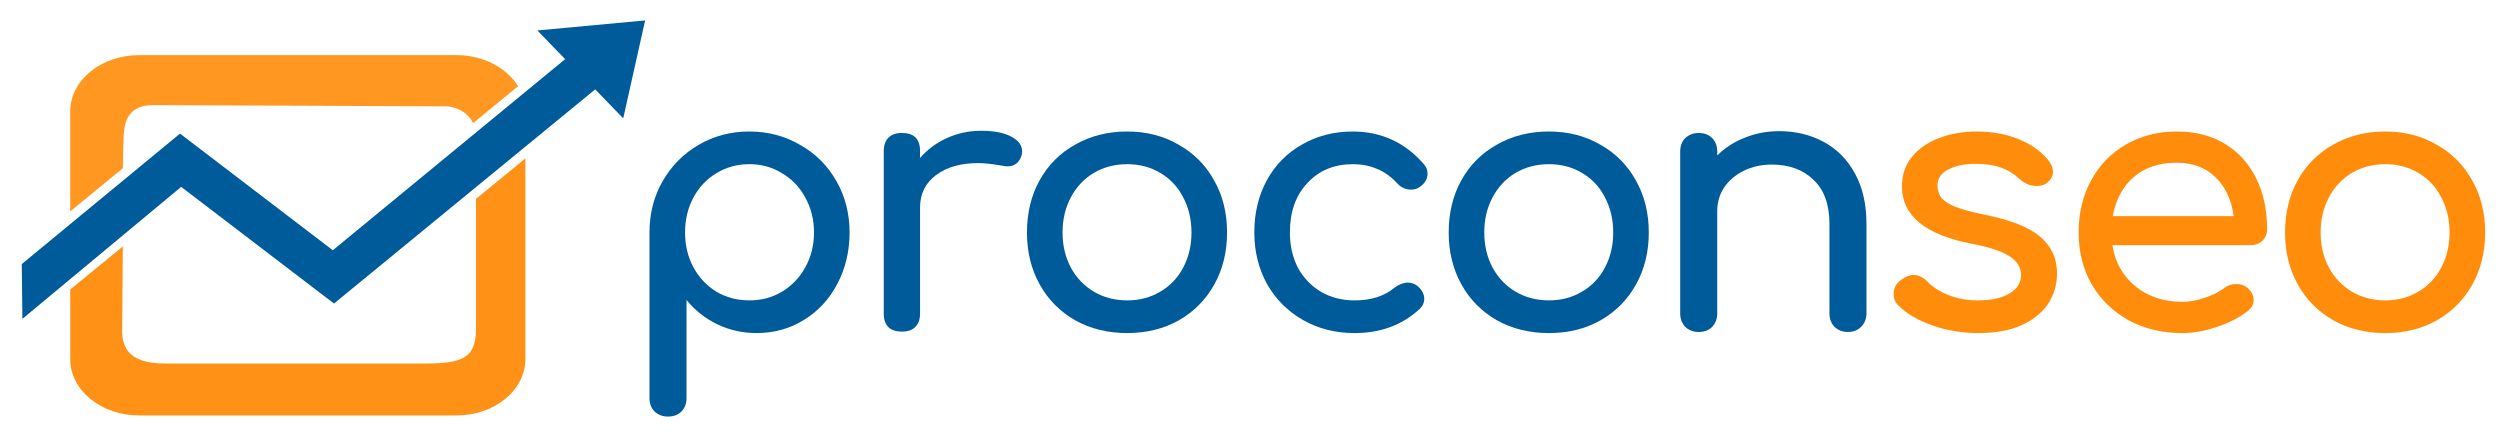 <?xml version="1.0" encoding="UTF-8" standalone="no"?>
<!-- Created with Inkscape (http://www.inkscape.org/) -->

<svg
   xmlns:dc="http://purl.org/dc/elements/1.1/"
   xmlns:cc="http://creativecommons.org/ns#"
   xmlns:rdf="http://www.w3.org/1999/02/22-rdf-syntax-ns#"
   xmlns:svg="http://www.w3.org/2000/svg"
   xmlns="http://www.w3.org/2000/svg"
   xmlns:sodipodi="http://sodipodi.sourceforge.net/DTD/sodipodi-0.dtd"
   xmlns:inkscape="http://www.inkscape.org/namespaces/inkscape"
   width="833"
   height="144"
   viewBox="0 0 220.398 38.1"
   version="1.1"
   id="svg2329"
   inkscape:version="0.92.4 (5da689c313, 2019-01-14)"
   sodipodi:docname="Logo ProConSEO.svg">
  <defs
     id="defs2323">
    <linearGradient
       id="linearGradient362"
       spreadMethod="pad"
       gradientTransform="matrix(-1.63e-5,373.184,373.184,1.63e-5,712.967,251.578)"
       gradientUnits="userSpaceOnUse"
       y2="0"
       x2="1"
       y1="0"
       x1="0">
      <stop
         id="stop356"
         offset="0"
         style="stop-opacity:1;stop-color:#ff7300" />
      <stop
         id="stop358"
         offset="0.604"
         style="stop-opacity:1;stop-color:#ff8f00" />
      <stop
         id="stop360"
         offset="1"
         style="stop-opacity:1;stop-color:#ffa300" />
    </linearGradient>
    <clipPath
       id="clipPath406-0"
       clipPathUnits="userSpaceOnUse">
      <path
         id="path404-3"
         d="m 1041.679,706.695 h -175.03 -22.735 c -26.364,-0.025 -47.729,-21.381 -47.736,-47.73 v 0 -22.711 -0.016 l 0.002,-61.995 50.013,50.061 v 9.666 c 0,12.482 10.219,22.718 22.725,22.718 v 0 h 170.483 c 12.068,0 21.93,-9.565 22.602,-21.474 v 0 l 45.045,45.075 c -7.834,15.629 -23.955,26.381 -42.643,26.406 v 0 z"
         inkscape:connector-curvature="0" />
    </clipPath>
    <clipPath
       id="clipPath428-5"
       clipPathUnits="userSpaceOnUse">
      <path
         id="path426-1"
         d="m 1062.127,558.583 v -95.106 c 0,-12.507 -10.228,-22.734 -22.726,-22.734 v 0 H 868.918 c -12.506,0 -22.725,10.227 -22.725,22.734 v 0 84.056 L 796.18,497.488 v -59.014 c 0.005,-26.365 21.37,-47.722 47.734,-47.746 v 0 h 22.735 117.95 57.8 22.006 c 26.373,0.024 47.713,21.381 47.73,47.746 v 0 c -0.01,0 -0.01,5.751 -0.01,13.89 v 0 8.843 147.422 l -50.001,-50.046 z"
         inkscape:connector-curvature="0" />
    </clipPath>
    <clipPath
       id="clipPath394-2"
       clipPathUnits="userSpaceOnUse">
      <path
         id="path392-8"
         d="M 0,3000 H 5000 V 0 H 0 Z"
         inkscape:connector-curvature="0" />
    </clipPath>
    <clipPath
       id="clipPath372-69"
       clipPathUnits="userSpaceOnUse">
      <path
         id="path370-6"
         d="m 608.471,355.56 v -6.535 c 0,-2.701 0.28,-5.321 0.704,-7.896 v 0 l 49.298,49.335 v 15.149 z"
         inkscape:connector-curvature="0" />
    </clipPath>
    <clipPath
       id="clipPath350-5"
       clipPathUnits="userSpaceOnUse">
      <path
         id="path348-8"
         d="m 656.202,617.262 c -26.375,-0.031 -47.724,-21.389 -47.743,-47.738 v 0 -22.717 -0.024 l 0.008,-87.516 0.004,-72.905 50.002,50.053 v 108.106 c 0,12.498 10.231,22.726 22.73,22.726 v 0 h 107.993 l 21.976,21.998 c -0.36,9.861 1.631,19.657 6.304,28.017 v 0 z"
         inkscape:connector-curvature="0" />
    </clipPath>
    <clipPath
       id="clipPath328-2"
       clipPathUnits="userSpaceOnUse">
      <path
         id="path326-6"
         d="m 874.415,374.029 c 0,-12.499 -10.229,-22.718 -22.728,-22.718 v 0 H 681.203 c -8.399,0 -15.679,4.663 -19.618,11.472 v 0 l -43.01,-43.051 c 8.731,-11.189 22.313,-18.429 37.627,-18.435 v 0 h 60.558 56.926 103.011 c 26.356,0.023 47.714,21.364 47.729,47.728 v 0 c -0.012,0 -0.012,5.752 -0.012,13.907 v 0 56.236 c -6.988,-3.342 -15.193,-5.322 -24.671,-5.322 v 0 c -9.783,0 -18.194,2.113 -25.328,5.665 v 0 z"
         inkscape:connector-curvature="0" />
    </clipPath>
    <clipPath
       id="clipPath406-0-9"
       clipPathUnits="userSpaceOnUse">
      <path
         id="path404-3-7"
         d="m 1041.679,706.695 h -175.03 -22.735 c -26.364,-0.025 -47.729,-21.381 -47.736,-47.73 v 0 -22.711 -0.016 l 0.002,-61.995 50.013,50.061 v 9.666 c 0,12.482 10.219,22.718 22.725,22.718 v 0 h 170.483 c 12.068,0 21.93,-9.565 22.602,-21.474 v 0 l 45.045,45.075 c -7.834,15.629 -23.955,26.381 -42.643,26.406 v 0 z"
         inkscape:connector-curvature="0" />
    </clipPath>
    <clipPath
       id="clipPath428-5-8"
       clipPathUnits="userSpaceOnUse">
      <path
         id="path426-1-1"
         d="m 1062.127,558.583 v -95.106 c 0,-12.507 -10.228,-22.734 -22.726,-22.734 v 0 H 868.918 c -12.506,0 -22.725,10.227 -22.725,22.734 v 0 84.056 L 796.18,497.488 v -59.014 c 0.005,-26.365 21.37,-47.722 47.734,-47.746 v 0 h 22.735 117.95 57.8 22.006 c 26.373,0.024 47.713,21.381 47.73,47.746 v 0 c -0.01,0 -0.01,5.751 -0.01,13.89 v 0 8.843 147.422 l -50.001,-50.046 z"
         inkscape:connector-curvature="0" />
    </clipPath>
    <clipPath
       id="clipPath394-2-0"
       clipPathUnits="userSpaceOnUse">
      <path
         id="path392-8-6"
         d="M 0,3000 H 5000 V 0 H 0 Z"
         inkscape:connector-curvature="0" />
    </clipPath>
    <clipPath
       id="clipPath372-69-9"
       clipPathUnits="userSpaceOnUse">
      <path
         id="path370-6-5"
         d="m 608.471,355.56 v -6.535 c 0,-2.701 0.28,-5.321 0.704,-7.896 v 0 l 49.298,49.335 v 15.149 z"
         inkscape:connector-curvature="0" />
    </clipPath>
    <clipPath
       id="clipPath350-5-7"
       clipPathUnits="userSpaceOnUse">
      <path
         id="path348-8-0"
         d="m 656.202,617.262 c -26.375,-0.031 -47.724,-21.389 -47.743,-47.738 v 0 -22.717 -0.024 l 0.008,-87.516 0.004,-72.905 50.002,50.053 v 108.106 c 0,12.498 10.231,22.726 22.73,22.726 v 0 h 107.993 l 21.976,21.998 c -0.36,9.861 1.631,19.657 6.304,28.017 v 0 z"
         inkscape:connector-curvature="0" />
    </clipPath>
    <clipPath
       id="clipPath328-2-9"
       clipPathUnits="userSpaceOnUse">
      <path
         id="path326-6-3"
         d="m 874.415,374.029 c 0,-12.499 -10.229,-22.718 -22.728,-22.718 v 0 H 681.203 c -8.399,0 -15.679,4.663 -19.618,11.472 v 0 l -43.01,-43.051 c 8.731,-11.189 22.313,-18.429 37.627,-18.435 v 0 h 60.558 56.926 103.011 c 26.356,0.023 47.714,21.364 47.729,47.728 v 0 c -0.012,0 -0.012,5.752 -0.012,13.907 v 0 56.236 c -6.988,-3.342 -15.193,-5.322 -24.671,-5.322 v 0 c -9.783,0 -18.194,2.113 -25.328,5.665 v 0 z"
         inkscape:connector-curvature="0" />
    </clipPath>
    <clipPath
       id="clipPath406-0-3"
       clipPathUnits="userSpaceOnUse">
      <path
         id="path404-3-3"
         d="m 1041.679,706.695 h -175.03 -22.735 c -26.364,-0.025 -47.729,-21.381 -47.736,-47.73 v 0 -22.711 -0.016 l 0.002,-61.995 50.013,50.061 v 9.666 c 0,12.482 10.219,22.718 22.725,22.718 v 0 h 170.483 c 12.068,0 21.93,-9.565 22.602,-21.474 v 0 l 45.045,45.075 c -7.834,15.629 -23.955,26.381 -42.643,26.406 v 0 z"
         inkscape:connector-curvature="0" />
    </clipPath>
    <clipPath
       id="clipPath428-5-0"
       clipPathUnits="userSpaceOnUse">
      <path
         id="path426-1-3"
         d="m 1062.127,558.583 v -95.106 c 0,-12.507 -10.228,-22.734 -22.726,-22.734 v 0 H 868.918 c -12.506,0 -22.725,10.227 -22.725,22.734 v 0 84.056 L 796.18,497.488 v -59.014 c 0.005,-26.365 21.37,-47.722 47.734,-47.746 v 0 h 22.735 117.95 57.8 22.006 c 26.373,0.024 47.713,21.381 47.73,47.746 v 0 c -0.01,0 -0.01,5.751 -0.01,13.89 v 0 8.843 147.422 l -50.001,-50.046 z"
         inkscape:connector-curvature="0" />
    </clipPath>
    <clipPath
       id="clipPath394-2-1"
       clipPathUnits="userSpaceOnUse">
      <path
         id="path392-8-8"
         d="M 0,3000 H 5000 V 0 H 0 Z"
         inkscape:connector-curvature="0" />
    </clipPath>
    <clipPath
       id="clipPath372-69-5"
       clipPathUnits="userSpaceOnUse">
      <path
         id="path370-6-6"
         d="m 608.471,355.56 v -6.535 c 0,-2.701 0.28,-5.321 0.704,-7.896 v 0 l 49.298,49.335 v 15.149 z"
         inkscape:connector-curvature="0" />
    </clipPath>
    <clipPath
       id="clipPath350-5-4"
       clipPathUnits="userSpaceOnUse">
      <path
         id="path348-8-9"
         d="m 656.202,617.262 c -26.375,-0.031 -47.724,-21.389 -47.743,-47.738 v 0 -22.717 -0.024 l 0.008,-87.516 0.004,-72.905 50.002,50.053 v 108.106 c 0,12.498 10.231,22.726 22.73,22.726 v 0 h 107.993 l 21.976,21.998 c -0.36,9.861 1.631,19.657 6.304,28.017 v 0 z"
         inkscape:connector-curvature="0" />
    </clipPath>
    <clipPath
       id="clipPath328-2-2"
       clipPathUnits="userSpaceOnUse">
      <path
         id="path326-6-1"
         d="m 874.415,374.029 c 0,-12.499 -10.229,-22.718 -22.728,-22.718 v 0 H 681.203 c -8.399,0 -15.679,4.663 -19.618,11.472 v 0 l -43.01,-43.051 c 8.731,-11.189 22.313,-18.429 37.627,-18.435 v 0 h 60.558 56.926 103.011 c 26.356,0.023 47.714,21.364 47.729,47.728 v 0 c -0.012,0 -0.012,5.752 -0.012,13.907 v 0 56.236 c -6.988,-3.342 -15.193,-5.322 -24.671,-5.322 v 0 c -9.783,0 -18.194,2.113 -25.328,5.665 v 0 z"
         inkscape:connector-curvature="0" />
    </clipPath>
    <clipPath
       id="clipPath394-2-0-4"
       clipPathUnits="userSpaceOnUse">
      <path
         id="path392-8-6-6"
         d="M 0,3000 H 5000 V 0 H 0 Z"
         inkscape:connector-curvature="0" />
    </clipPath>
    <clipPath
       id="clipPath428-5-8-8"
       clipPathUnits="userSpaceOnUse">
      <path
         id="path426-1-1-5"
         d="m 1062.127,558.583 v -95.106 c 0,-12.507 -10.228,-22.734 -22.726,-22.734 v 0 H 868.918 c -12.506,0 -22.725,10.227 -22.725,22.734 v 0 84.056 L 796.18,497.488 v -59.014 c 0.005,-26.365 21.37,-47.722 47.734,-47.746 v 0 h 22.735 117.95 57.8 22.006 c 26.373,0.024 47.713,21.381 47.73,47.746 v 0 c -0.01,0 -0.01,5.751 -0.01,13.89 v 0 8.843 147.422 l -50.001,-50.046 z"
         inkscape:connector-curvature="0" />
    </clipPath>
    <clipPath
       id="clipPath406-0-9-0"
       clipPathUnits="userSpaceOnUse">
      <path
         id="path404-3-7-0"
         d="m 1041.679,706.695 h -175.03 -22.735 c -26.364,-0.025 -47.729,-21.381 -47.736,-47.73 v 0 -22.711 -0.016 l 0.002,-61.995 50.013,50.061 v 9.666 c 0,12.482 10.219,22.718 22.725,22.718 v 0 h 170.483 c 12.068,0 21.93,-9.565 22.602,-21.474 v 0 l 45.045,45.075 c -7.834,15.629 -23.955,26.381 -42.643,26.406 v 0 z"
         inkscape:connector-curvature="0" />
    </clipPath>
  </defs>
  <sodipodi:namedview
     id="base"
     pagecolor="#ffffff"
     bordercolor="#666666"
     borderopacity="1.0"
     inkscape:pageopacity="0.0"
     inkscape:pageshadow="2"
     inkscape:zoom="1"
     inkscape:cx="511.17834"
     inkscape:cy="-52.792902"
     inkscape:document-units="mm"
     inkscape:current-layer="layer1"
     showgrid="false"
     inkscape:window-width="1920"
     inkscape:window-height="1017"
     inkscape:window-x="-8"
     inkscape:window-y="-8"
     inkscape:window-maximized="1" />
  <g
     inkscape:label="Ebene 1"
     inkscape:groupmode="layer"
     id="layer1"
     transform="translate(0,-258.9)">
    <g
       id="g4355">
      <flowRoot
         transform="scale(0.265)"
         style="font-style:normal;font-variant:normal;font-weight:normal;font-stretch:normal;font-size:40px;line-height:1.25;font-family:'Century Gothic';-inkscape-font-specification:'Century Gothic, Normal';font-variant-ligatures:normal;font-variant-caps:normal;font-variant-numeric:normal;font-feature-settings:normal;text-align:start;letter-spacing:0px;word-spacing:0px;writing-mode:lr-tb;text-anchor:start;fill:#000000;fill-opacity:1;stroke:none"
         id="flowRoot3603"
         xml:space="preserve"><flowRegion
           id="flowRegion3605"><rect
             y="173.948"
             x="-600"
             height="494.286"
             width="645.714"
             id="rect3607" /></flowRegion><flowPara
           id="flowPara3609" /></flowRoot>      <g
         transform="translate(-64.781,-121.047)"
         id="g1142">
        <g
           id="g1127">
          <g
             id="g1113">
            <g
               style="fill:#005b9b;fill-opacity:1"
               clip-path="url(#clipPath394-2-0-4)"
               id="g390-5-8-0"
               transform="matrix(0.127,0,0,-0.104,-28.179,456.165)">
              <g
                 style="fill:#005b9b;fill-opacity:1"
                 transform="translate(1153.143,724.436)"
                 id="g396-3-3-2">
                <path
                   sodipodi:nodetypes="cccccccccccc"
                   id="path398-6-4-3"
                   style="fill:#005b9b;fill-opacity:1;fill-rule:nonzero;stroke:none"
                   d="M -48.173,-17.37 -28.867,-41.711 -190.145,-203.706 l -106.076,98.895 -109.844,-110.595 0.428,-46.474 110.212,111.914 106.017,-98.832 0.078,-0.069 181.31,181.538 19.462,-24.549 15.209,82.994"
                   inkscape:connector-curvature="0" />
              </g>
            </g>
            <g
               style="opacity:0.953;fill:#ff8800;fill-opacity:0.957"
               clip-path="url(#clipPath428-5-8-8)"
               id="g424-95-7-4"
               transform="matrix(0.127,0,0,-0.104,-30.143,457.208)">
              <g
                 style="fill:#ff8800;fill-opacity:0.957"
                 id="g430-8-3-2">
                <g
                   style="fill:#ff8800;fill-opacity:0.957"
                   id="g432-0-7-5">
                  <path
                     id="path442-3-0-8"
                     style="fill:#ff8800;fill-opacity:0.957;stroke:none"
                     d="M 1077.869,574.984 V 464.57 c 0,-26.436 -10.201,-30.064 -38.918,-29.841 v 0 H 868.468 c -12.768,0 -35.728,-1.533 -36.218,26.561 v 0 l 0.45,76.402 L 796.18,497.488 v -59.014 c 0.005,-26.365 21.37,-47.722 47.734,-47.746 v 0 h 22.735 117.95 57.8 22.006 c 26.373,0.024 47.713,21.381 47.73,47.746 v 0 c -0.01,0 -0.01,5.751 -0.01,13.89 v 0 8.843 147.422 l -34.259,-33.645 z"
                     inkscape:connector-curvature="0"
                     sodipodi:nodetypes="csccsccccccccccccccccccc" />
                </g>
              </g>
            </g>
            <g
               style="opacity:0.953;fill:#ff8800;fill-opacity:0.914"
               clip-path="url(#clipPath406-0-9-0)"
               id="g402-6-6-5"
               transform="matrix(0.127,0,0,-0.104,-30.143,458.303)">
              <g
                 style="fill:#ff8800;fill-opacity:0.914"
                 id="g408-8-1-0">
                <g
                   style="fill:#ff8800;fill-opacity:0.914"
                   id="g410-7-0-1">
                  <path
                     id="path420-4-6-4"
                     style="fill:#ff8800;fill-opacity:0.914;stroke:none"
                     d="m 1041.679,706.695 h -175.03 -22.735 c -26.364,-0.025 -47.729,-21.381 -47.736,-47.73 v 0 -22.711 -0.016 l 0.002,-61.995 36.52,34.206 0.45,25.521 c 0.215,12.205 0.96,30.372 20.476,30.372 v 0 l 204.666,-1.093 c 35.67,-5.861 14.602,-72.625 6.86,-41.702 l 41.897,58.743 c -7.834,15.629 -23.955,26.381 -42.643,26.406 v 0 z"
                     inkscape:connector-curvature="0"
                     sodipodi:nodetypes="cccccccccscccccccc" />
                </g>
              </g>
            </g>
          </g>
        </g>
      </g>
      <g
         transform="matrix(1.111,0,0,1.111,1.004,-115.333)"
         id="g1153">
        <path
           inkscape:connector-curvature="0"
           id="path4039-2"
           style="font-style:normal;font-variant:normal;font-weight:bold;font-stretch:normal;font-size:40px;line-height:1.25;font-family:Comfortaa;-inkscape-font-specification:'Comfortaa, Bold';font-variant-ligatures:normal;font-variant-caps:normal;font-variant-numeric:normal;font-feature-settings:normal;text-align:start;letter-spacing:0px;word-spacing:0px;writing-mode:lr-tb;text-anchor:start;fill:#005b9b;fill-opacity:1;stroke:none;stroke-width:0.72"
           d="m 58.558,347.279 q 2.219,0 4.034,1.066 1.844,1.037 2.882,2.882 1.037,1.816 1.037,4.063 0,2.248 -0.98,4.092 -0.951,1.816 -2.651,2.853 -1.671,1.037 -3.746,1.037 -1.671,0 -3.112,-0.692 -1.441,-0.692 -2.449,-1.931 v 7.781 q 0,0.663 -0.403,1.066 -0.403,0.403 -1.066,0.403 -0.634,0 -1.066,-0.403 -0.403,-0.403 -0.403,-1.066 v -13.141 q 0,-2.248 1.037,-4.063 1.066,-1.844 2.853,-2.882 1.816,-1.066 4.034,-1.066 z m 0,13.4 q 1.441,0 2.594,-0.692 1.182,-0.72 1.844,-1.931 0.692,-1.239 0.692,-2.767 0,-1.527 -0.692,-2.767 -0.663,-1.239 -1.844,-1.931 -1.153,-0.72 -2.594,-0.72 -1.441,0 -2.622,0.72 -1.153,0.692 -1.816,1.931 -0.663,1.239 -0.663,2.767 0,1.527 0.663,2.767 0.663,1.21 1.816,1.931 1.182,0.692 2.622,0.692 z" />
        <path
           inkscape:connector-curvature="0"
           id="path4041-1"
           style="font-style:normal;font-variant:normal;font-weight:bold;font-stretch:normal;font-size:40px;line-height:1.25;font-family:Comfortaa;-inkscape-font-specification:'Comfortaa, Bold';font-variant-ligatures:normal;font-variant-caps:normal;font-variant-numeric:normal;font-feature-settings:normal;text-align:start;letter-spacing:0px;word-spacing:0px;writing-mode:lr-tb;text-anchor:start;fill:#005b9b;fill-opacity:1;stroke:none;stroke-width:0.72"
           d="m 76.946,347.221 q 1.527,0 2.392,0.461 0.865,0.461 0.865,1.153 0,0.202 -0.029,0.288 -0.259,0.922 -1.153,0.922 -0.144,0 -0.432,-0.058 -1.153,-0.202 -1.873,-0.202 -2.075,0 -3.343,0.951 -1.268,0.951 -1.268,2.565 v 8.415 q 0,0.692 -0.375,1.066 -0.346,0.375 -1.066,0.375 -0.692,0 -1.066,-0.346 -0.375,-0.375 -0.375,-1.095 v -12.882 q 0,-0.692 0.375,-1.066 0.375,-0.375 1.066,-0.375 1.441,0 1.441,1.441 v 0.548 q 0.865,-1.009 2.133,-1.585 1.268,-0.576 2.709,-0.576 z" />
        <path
           inkscape:connector-curvature="0"
           id="path4043-1"
           style="font-style:normal;font-variant:normal;font-weight:bold;font-stretch:normal;font-size:40px;line-height:1.25;font-family:Comfortaa;-inkscape-font-specification:'Comfortaa, Bold';font-variant-ligatures:normal;font-variant-caps:normal;font-variant-numeric:normal;font-feature-settings:normal;text-align:start;letter-spacing:0px;word-spacing:0px;writing-mode:lr-tb;text-anchor:start;fill:#005b9b;fill-opacity:1;stroke:none;stroke-width:0.72"
           d="m 88.541,363.273 q -2.305,0 -4.121,-1.009 -1.816,-1.037 -2.824,-2.853 -1.009,-1.816 -1.009,-4.121 0,-2.334 1.009,-4.15 1.009,-1.816 2.824,-2.824 1.816,-1.037 4.121,-1.037 2.277,0 4.063,1.037 1.816,1.009 2.824,2.824 1.037,1.816 1.037,4.15 0,2.305 -1.009,4.121 -1.009,1.816 -2.824,2.853 -1.787,1.009 -4.092,1.009 z m 0,-2.594 q 1.47,0 2.622,-0.692 1.182,-0.692 1.816,-1.902 0.663,-1.239 0.663,-2.795 0,-1.556 -0.663,-2.795 -0.634,-1.239 -1.816,-1.931 -1.153,-0.692 -2.622,-0.692 -1.47,0 -2.651,0.692 -1.153,0.692 -1.816,1.931 -0.663,1.239 -0.663,2.795 0,1.556 0.663,2.795 0.663,1.21 1.816,1.902 1.182,0.692 2.651,0.692 z" />
        <path
           inkscape:connector-curvature="0"
           id="path4045-7"
           style="font-style:normal;font-variant:normal;font-weight:bold;font-stretch:normal;font-size:40px;line-height:1.25;font-family:Comfortaa;-inkscape-font-specification:'Comfortaa, Bold';font-variant-ligatures:normal;font-variant-caps:normal;font-variant-numeric:normal;font-feature-settings:normal;text-align:start;letter-spacing:0px;word-spacing:0px;writing-mode:lr-tb;text-anchor:start;fill:#005b9b;fill-opacity:1;stroke:none;stroke-width:0.72"
           d="m 106.582,363.273 q -2.277,0 -4.092,-1.037 -1.816,-1.037 -2.853,-2.853 -1.009,-1.844 -1.009,-4.092 0,-2.305 0.98,-4.121 1.009,-1.844 2.795,-2.853 1.787,-1.037 4.034,-1.037 3.4,0 5.648,2.594 0.288,0.317 0.288,0.749 0,0.634 -0.634,1.066 -0.288,0.202 -0.663,0.202 -0.663,0 -1.124,-0.519 -0.72,-0.778 -1.585,-1.124 -0.836,-0.375 -1.931,-0.375 -2.219,0 -3.602,1.499 -1.383,1.47 -1.383,3.919 0,1.556 0.634,2.795 0.663,1.21 1.816,1.902 1.182,0.692 2.68,0.692 1.96,0 3.17,-1.009 0.548,-0.403 1.066,-0.403 0.403,0 0.749,0.259 0.548,0.461 0.548,1.037 0,0.432 -0.346,0.778 -2.075,1.931 -5.187,1.931 z" />
        <path
           inkscape:connector-curvature="0"
           id="path4047-3"
           style="font-style:normal;font-variant:normal;font-weight:bold;font-stretch:normal;font-size:40px;line-height:1.25;font-family:Comfortaa;-inkscape-font-specification:'Comfortaa, Bold';font-variant-ligatures:normal;font-variant-caps:normal;font-variant-numeric:normal;font-feature-settings:normal;text-align:start;letter-spacing:0px;word-spacing:0px;writing-mode:lr-tb;text-anchor:start;fill:#005b9b;fill-opacity:1;stroke:none;stroke-width:0.72"
           d="m 122.006,363.273 q -2.305,0 -4.121,-1.009 -1.816,-1.037 -2.824,-2.853 -1.009,-1.816 -1.009,-4.121 0,-2.334 1.009,-4.15 1.009,-1.816 2.824,-2.824 1.816,-1.037 4.121,-1.037 2.277,0 4.063,1.037 1.816,1.009 2.824,2.824 1.037,1.816 1.037,4.15 0,2.305 -1.009,4.121 -1.009,1.816 -2.824,2.853 -1.787,1.009 -4.092,1.009 z m 0,-2.594 q 1.47,0 2.622,-0.692 1.182,-0.692 1.816,-1.902 0.663,-1.239 0.663,-2.795 0,-1.556 -0.663,-2.795 -0.634,-1.239 -1.816,-1.931 -1.153,-0.692 -2.622,-0.692 -1.47,0 -2.651,0.692 -1.153,0.692 -1.816,1.931 -0.663,1.239 -0.663,2.795 0,1.556 0.663,2.795 0.663,1.21 1.816,1.902 1.182,0.692 2.651,0.692 z" />
        <path
           inkscape:connector-curvature="0"
           id="path4049-1"
           style="font-style:normal;font-variant:normal;font-weight:bold;font-stretch:normal;font-size:40px;line-height:1.25;font-family:Comfortaa;-inkscape-font-specification:'Comfortaa, Bold';font-variant-ligatures:normal;font-variant-caps:normal;font-variant-numeric:normal;font-feature-settings:normal;text-align:start;letter-spacing:0px;word-spacing:0px;writing-mode:lr-tb;text-anchor:start;fill:#005b9b;fill-opacity:1;stroke:none;stroke-width:0.72"
           d="m 140.26,347.25 q 1.988,0 3.573,0.865 1.585,0.865 2.478,2.536 0.893,1.643 0.893,3.977 v 7.089 q 0,0.634 -0.432,1.066 -0.403,0.403 -1.037,0.403 -0.634,0 -1.066,-0.403 -0.403,-0.432 -0.403,-1.066 v -7.089 q 0,-2.334 -1.268,-3.516 -1.239,-1.21 -3.314,-1.21 -1.21,0 -2.219,0.49 -0.98,0.49 -1.556,1.326 -0.548,0.836 -0.548,1.873 v 8.127 q 0,0.634 -0.403,1.066 -0.403,0.403 -1.066,0.403 -0.634,0 -1.066,-0.403 -0.403,-0.432 -0.403,-1.066 v -12.853 q 0,-0.663 0.403,-1.066 0.432,-0.403 1.066,-0.403 0.663,0 1.066,0.403 0.403,0.403 0.403,1.066 v 0.317 q 0.922,-0.922 2.19,-1.412 1.268,-0.519 2.709,-0.519 z" />
        <path
           inkscape:connector-curvature="0"
           id="path4051-0"
           style="font-style:normal;font-variant:normal;font-weight:bold;font-stretch:normal;font-size:40px;line-height:1.25;font-family:Comfortaa;-inkscape-font-specification:'Comfortaa, Bold';font-variant-ligatures:normal;font-variant-caps:normal;font-variant-numeric:normal;font-feature-settings:normal;text-align:start;letter-spacing:0px;word-spacing:0px;writing-mode:lr-tb;text-anchor:start;fill:#ff8800;fill-opacity:0.957;stroke:none;stroke-width:0.72"
           d="m 156.127,363.273 q -1.96,0 -3.689,-0.605 -1.729,-0.605 -2.709,-1.585 -0.375,-0.375 -0.375,-0.893 0,-0.692 0.576,-1.124 0.548,-0.403 1.009,-0.403 0.576,0 1.095,0.519 0.548,0.605 1.643,1.066 1.095,0.432 2.334,0.432 1.643,0 2.536,-0.548 0.922,-0.548 0.922,-1.47 0,-0.893 -0.893,-1.47 -0.893,-0.605 -3.026,-1.009 -5.533,-1.066 -5.533,-4.553 0,-1.412 0.836,-2.392 0.836,-0.98 2.19,-1.47 1.354,-0.49 2.882,-0.49 1.873,0 3.343,0.605 1.499,0.605 2.363,1.671 0.375,0.461 0.375,0.922 0,0.49 -0.49,0.893 -0.317,0.231 -0.807,0.231 -0.749,0 -1.354,-0.548 -0.72,-0.663 -1.527,-0.922 -0.807,-0.288 -1.96,-0.288 -1.326,0 -2.19,0.461 -0.836,0.432 -0.836,1.239 0,0.576 0.288,0.98 0.288,0.375 1.095,0.72 0.807,0.317 2.334,0.634 3.141,0.634 4.438,1.758 1.326,1.124 1.326,2.911 0,1.326 -0.72,2.421 -0.72,1.066 -2.133,1.7 -1.383,0.605 -3.343,0.605 z" />
        <path
           inkscape:connector-curvature="0"
           id="path4053-5"
           style="font-style:normal;font-variant:normal;font-weight:bold;font-stretch:normal;font-size:40px;line-height:1.25;font-family:Comfortaa;-inkscape-font-specification:'Comfortaa, Bold';font-variant-ligatures:normal;font-variant-caps:normal;font-variant-numeric:normal;font-feature-settings:normal;text-align:start;letter-spacing:0px;word-spacing:0px;writing-mode:lr-tb;text-anchor:start;fill:#ff8800;fill-opacity:0.957;stroke:none;stroke-width:0.72"
           d="m 178.994,355.031 q 0,0.548 -0.375,0.922 -0.375,0.346 -0.951,0.346 h -10.951 q 0.317,2.017 1.816,3.256 1.527,1.239 3.717,1.239 0.865,0 1.787,-0.317 0.951,-0.317 1.556,-0.778 0.403,-0.317 0.951,-0.317 0.548,0 0.865,0.288 0.519,0.432 0.519,0.98 0,0.519 -0.461,0.865 -0.98,0.778 -2.45,1.268 -1.441,0.49 -2.766,0.49 -2.363,0 -4.236,-1.009 -1.873,-1.037 -2.939,-2.853 -1.037,-1.816 -1.037,-4.121 0,-2.305 0.98,-4.121 1.009,-1.844 2.766,-2.853 1.787,-1.037 4.034,-1.037 2.219,0 3.833,0.98 1.614,0.98 2.478,2.738 0.865,1.758 0.865,4.034 z m -7.176,-5.274 q -2.104,0 -3.429,1.153 -1.297,1.153 -1.643,3.083 h 9.596 q -0.259,-1.931 -1.441,-3.083 -1.182,-1.153 -3.083,-1.153 z" />
        <path
           inkscape:connector-curvature="0"
           id="path4055-1"
           style="font-style:normal;font-variant:normal;font-weight:bold;font-stretch:normal;font-size:40px;line-height:1.25;font-family:Comfortaa;-inkscape-font-specification:'Comfortaa, Bold';font-variant-ligatures:normal;font-variant-caps:normal;font-variant-numeric:normal;font-feature-settings:normal;text-align:start;letter-spacing:0px;word-spacing:0px;writing-mode:lr-tb;text-anchor:start;fill:#ff8800;fill-opacity:0.957;stroke:none;stroke-width:0.72"
           d="m 188.371,363.273 q -2.305,0 -4.121,-1.009 -1.816,-1.037 -2.824,-2.853 -1.009,-1.816 -1.009,-4.121 0,-2.334 1.009,-4.15 1.009,-1.816 2.824,-2.824 1.816,-1.037 4.121,-1.037 2.277,0 4.063,1.037 1.816,1.009 2.824,2.824 1.037,1.816 1.037,4.15 0,2.305 -1.009,4.121 -1.009,1.816 -2.824,2.853 -1.787,1.009 -4.092,1.009 z m 0,-2.594 q 1.47,0 2.622,-0.692 1.182,-0.692 1.816,-1.902 0.663,-1.239 0.663,-2.795 0,-1.556 -0.663,-2.795 -0.634,-1.239 -1.816,-1.931 -1.153,-0.692 -2.622,-0.692 -1.47,0 -2.651,0.692 -1.153,0.692 -1.816,1.931 -0.663,1.239 -0.663,2.795 0,1.556 0.663,2.795 0.663,1.21 1.816,1.902 1.182,0.692 2.651,0.692 z" />
      </g>
    </g>
  </g>
</svg>
